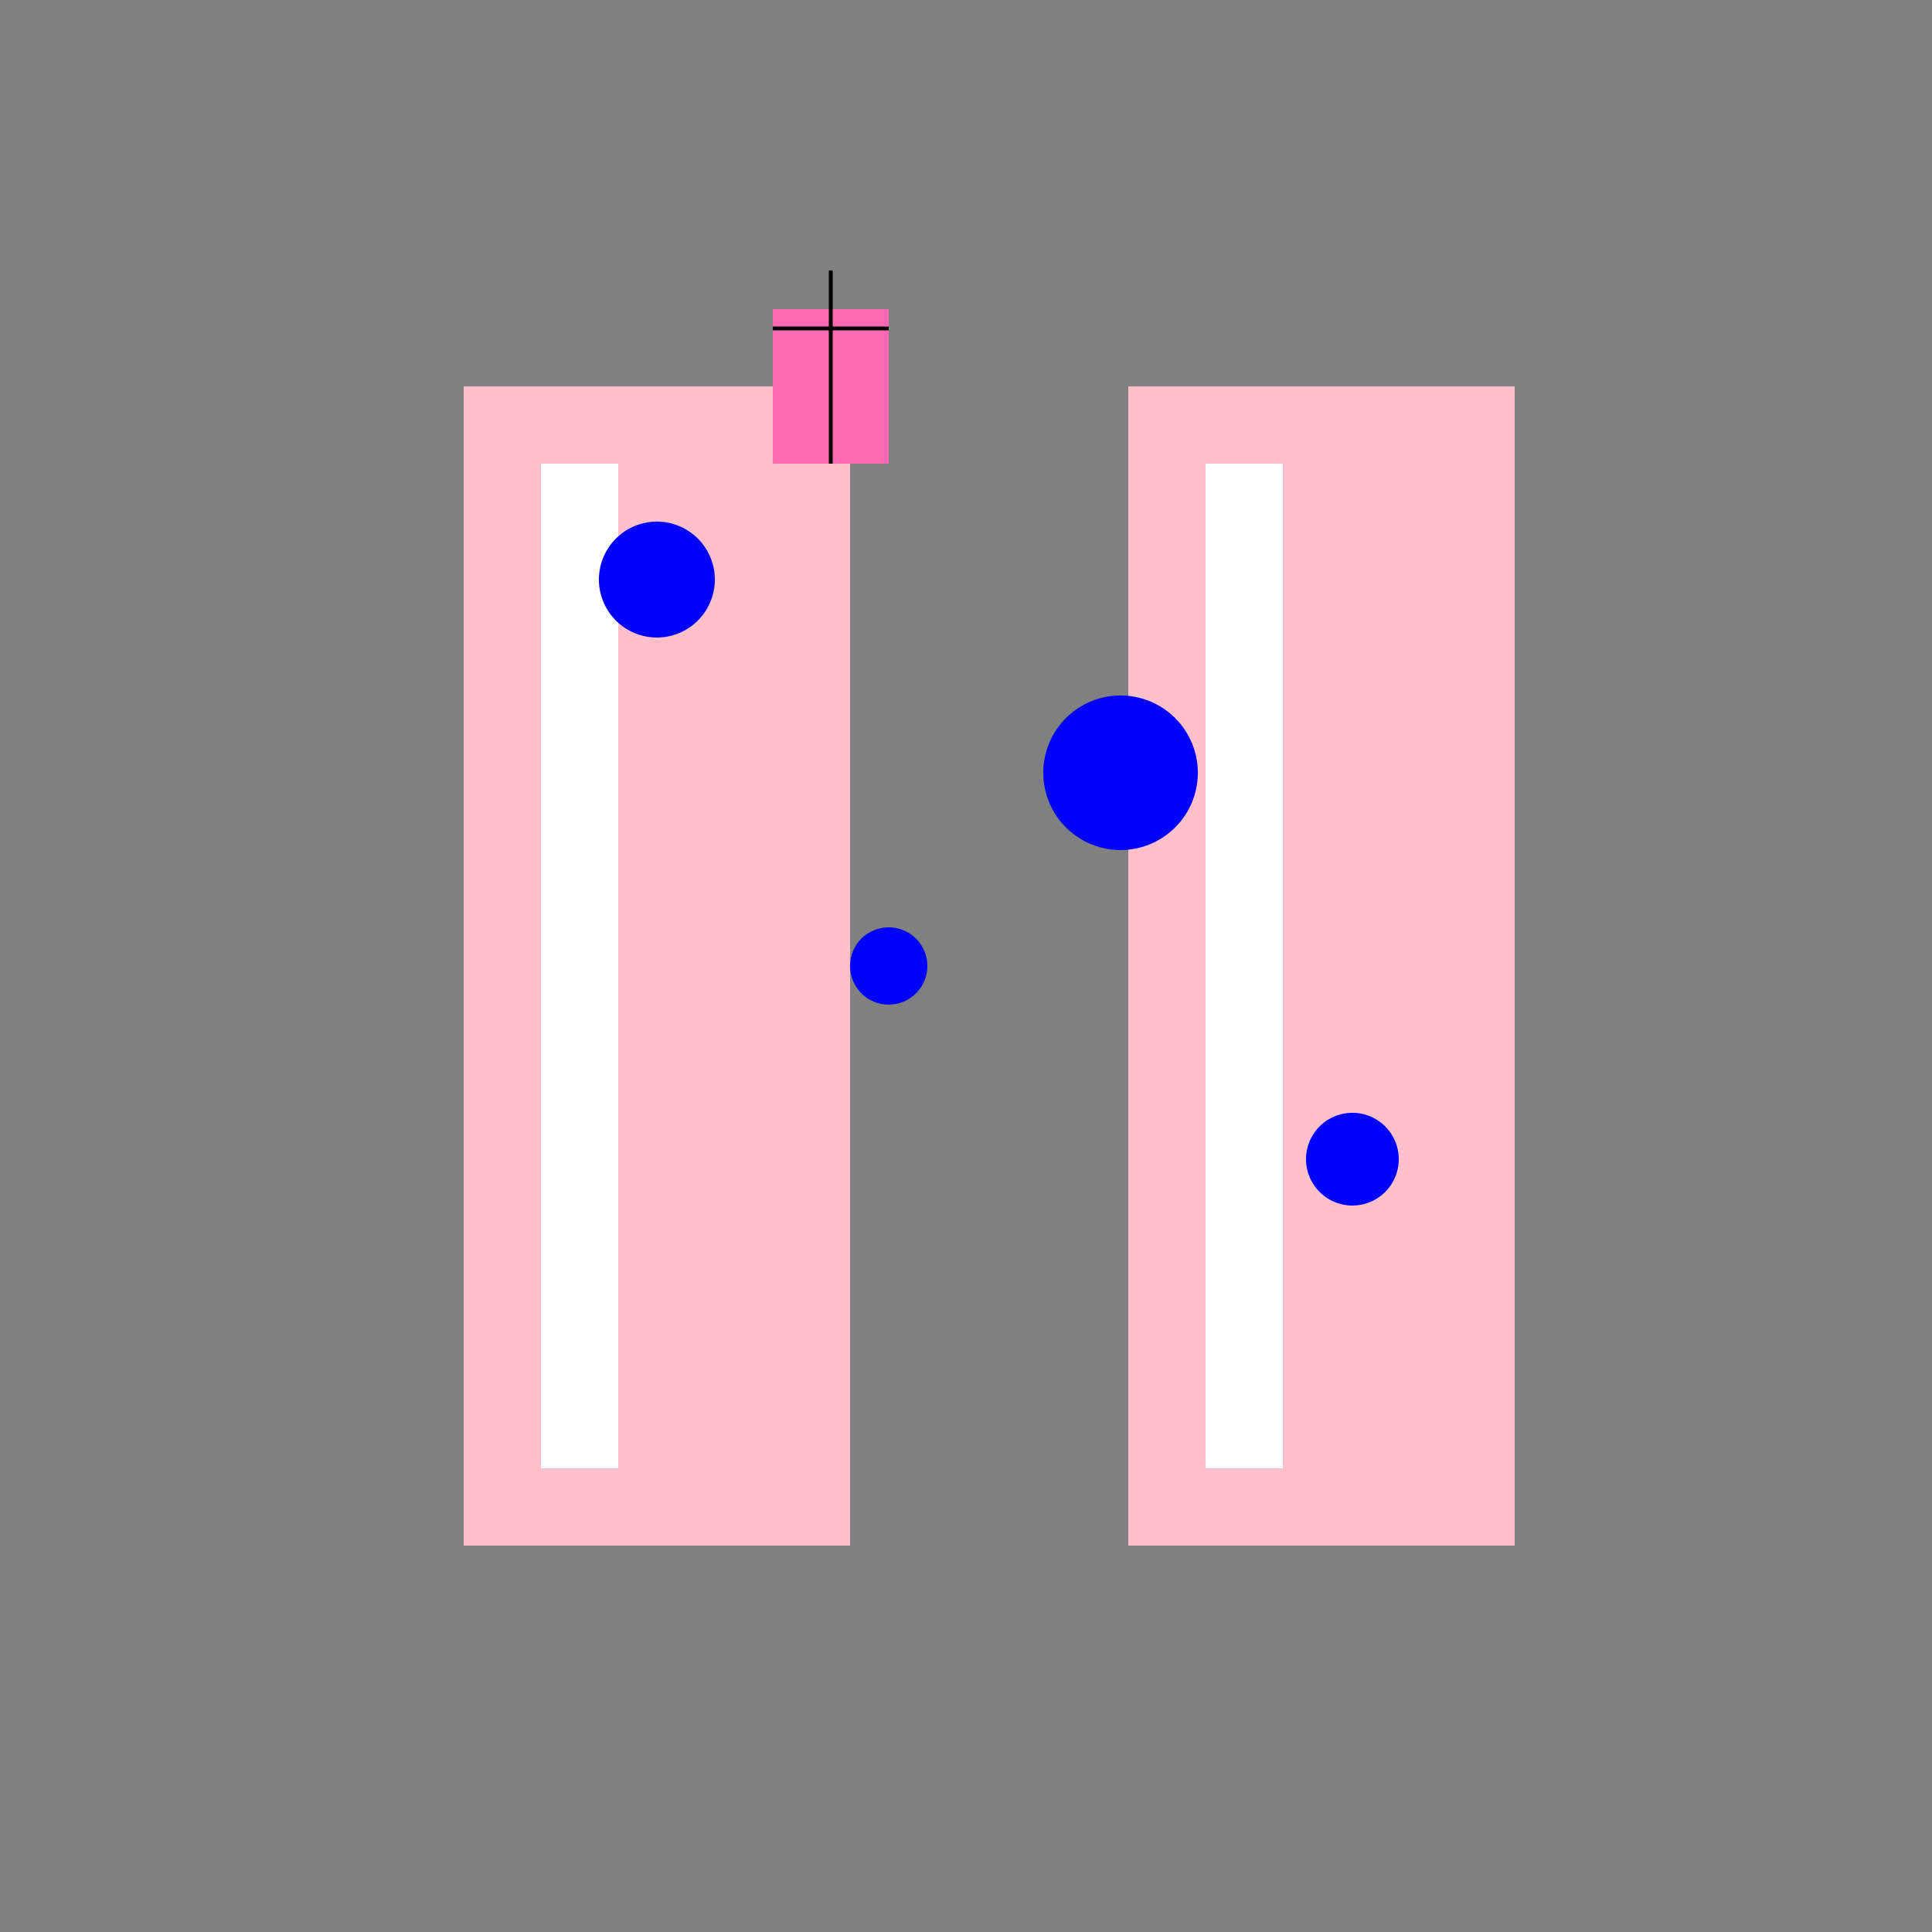 <!--

Generated by DrawGPT.
Free, open source, AI generated images in SVG, PNG, and HTML Canvas format.
https://drawgpt.ai

Created: 2023-09-26T04:58:36.080Z
Link: https://drawgpt.ai/prompt/25500/

-->
<svg xmlns="http://www.w3.org/2000/svg" xmlns:xlink="http://www.w3.org/1999/xlink" width="500" height="500"><rect width="100%" height="100%" fill="#808080" stroke="none"/><defs/><g><rect fill="#FFC0CB" stroke="none" x="120" y="100" width="100" height="300"/><rect fill="#FFC0CB" stroke="none" x="292" y="100" width="100" height="300"/><rect fill="#FFFFFF" stroke="none" x="140" y="120" width="20" height="260"/><rect fill="#FFFFFF" stroke="none" x="312" y="120" width="20" height="260"/><path fill="#0000FF" stroke="none" paint-order="stroke fill markers" d=" M 185 150 A 15 15 0 1 1 185 149.985"/><path fill="#0000FF" stroke="none" paint-order="stroke fill markers" d=" M 240 250 A 10 10 0 1 1 240 249.99"/><path fill="#0000FF" stroke="none" paint-order="stroke fill markers" d=" M 310 200 A 20 20 0 1 1 310 199.98"/><path fill="#0000FF" stroke="none" paint-order="stroke fill markers" d=" M 362 300 A 12 12 0 1 1 362 299.988"/><rect fill="#FF69B4" stroke="none" x="200" y="80" width="30" height="40"/><path fill="none" stroke="#000000" paint-order="fill stroke markers" d=" M 215 70 L 215 120" stroke-miterlimit="10" stroke-dasharray=""/><path fill="none" stroke="#000000" paint-order="fill stroke markers" d=" M 200 85 L 230 85" stroke-miterlimit="10" stroke-dasharray=""/></g></svg>